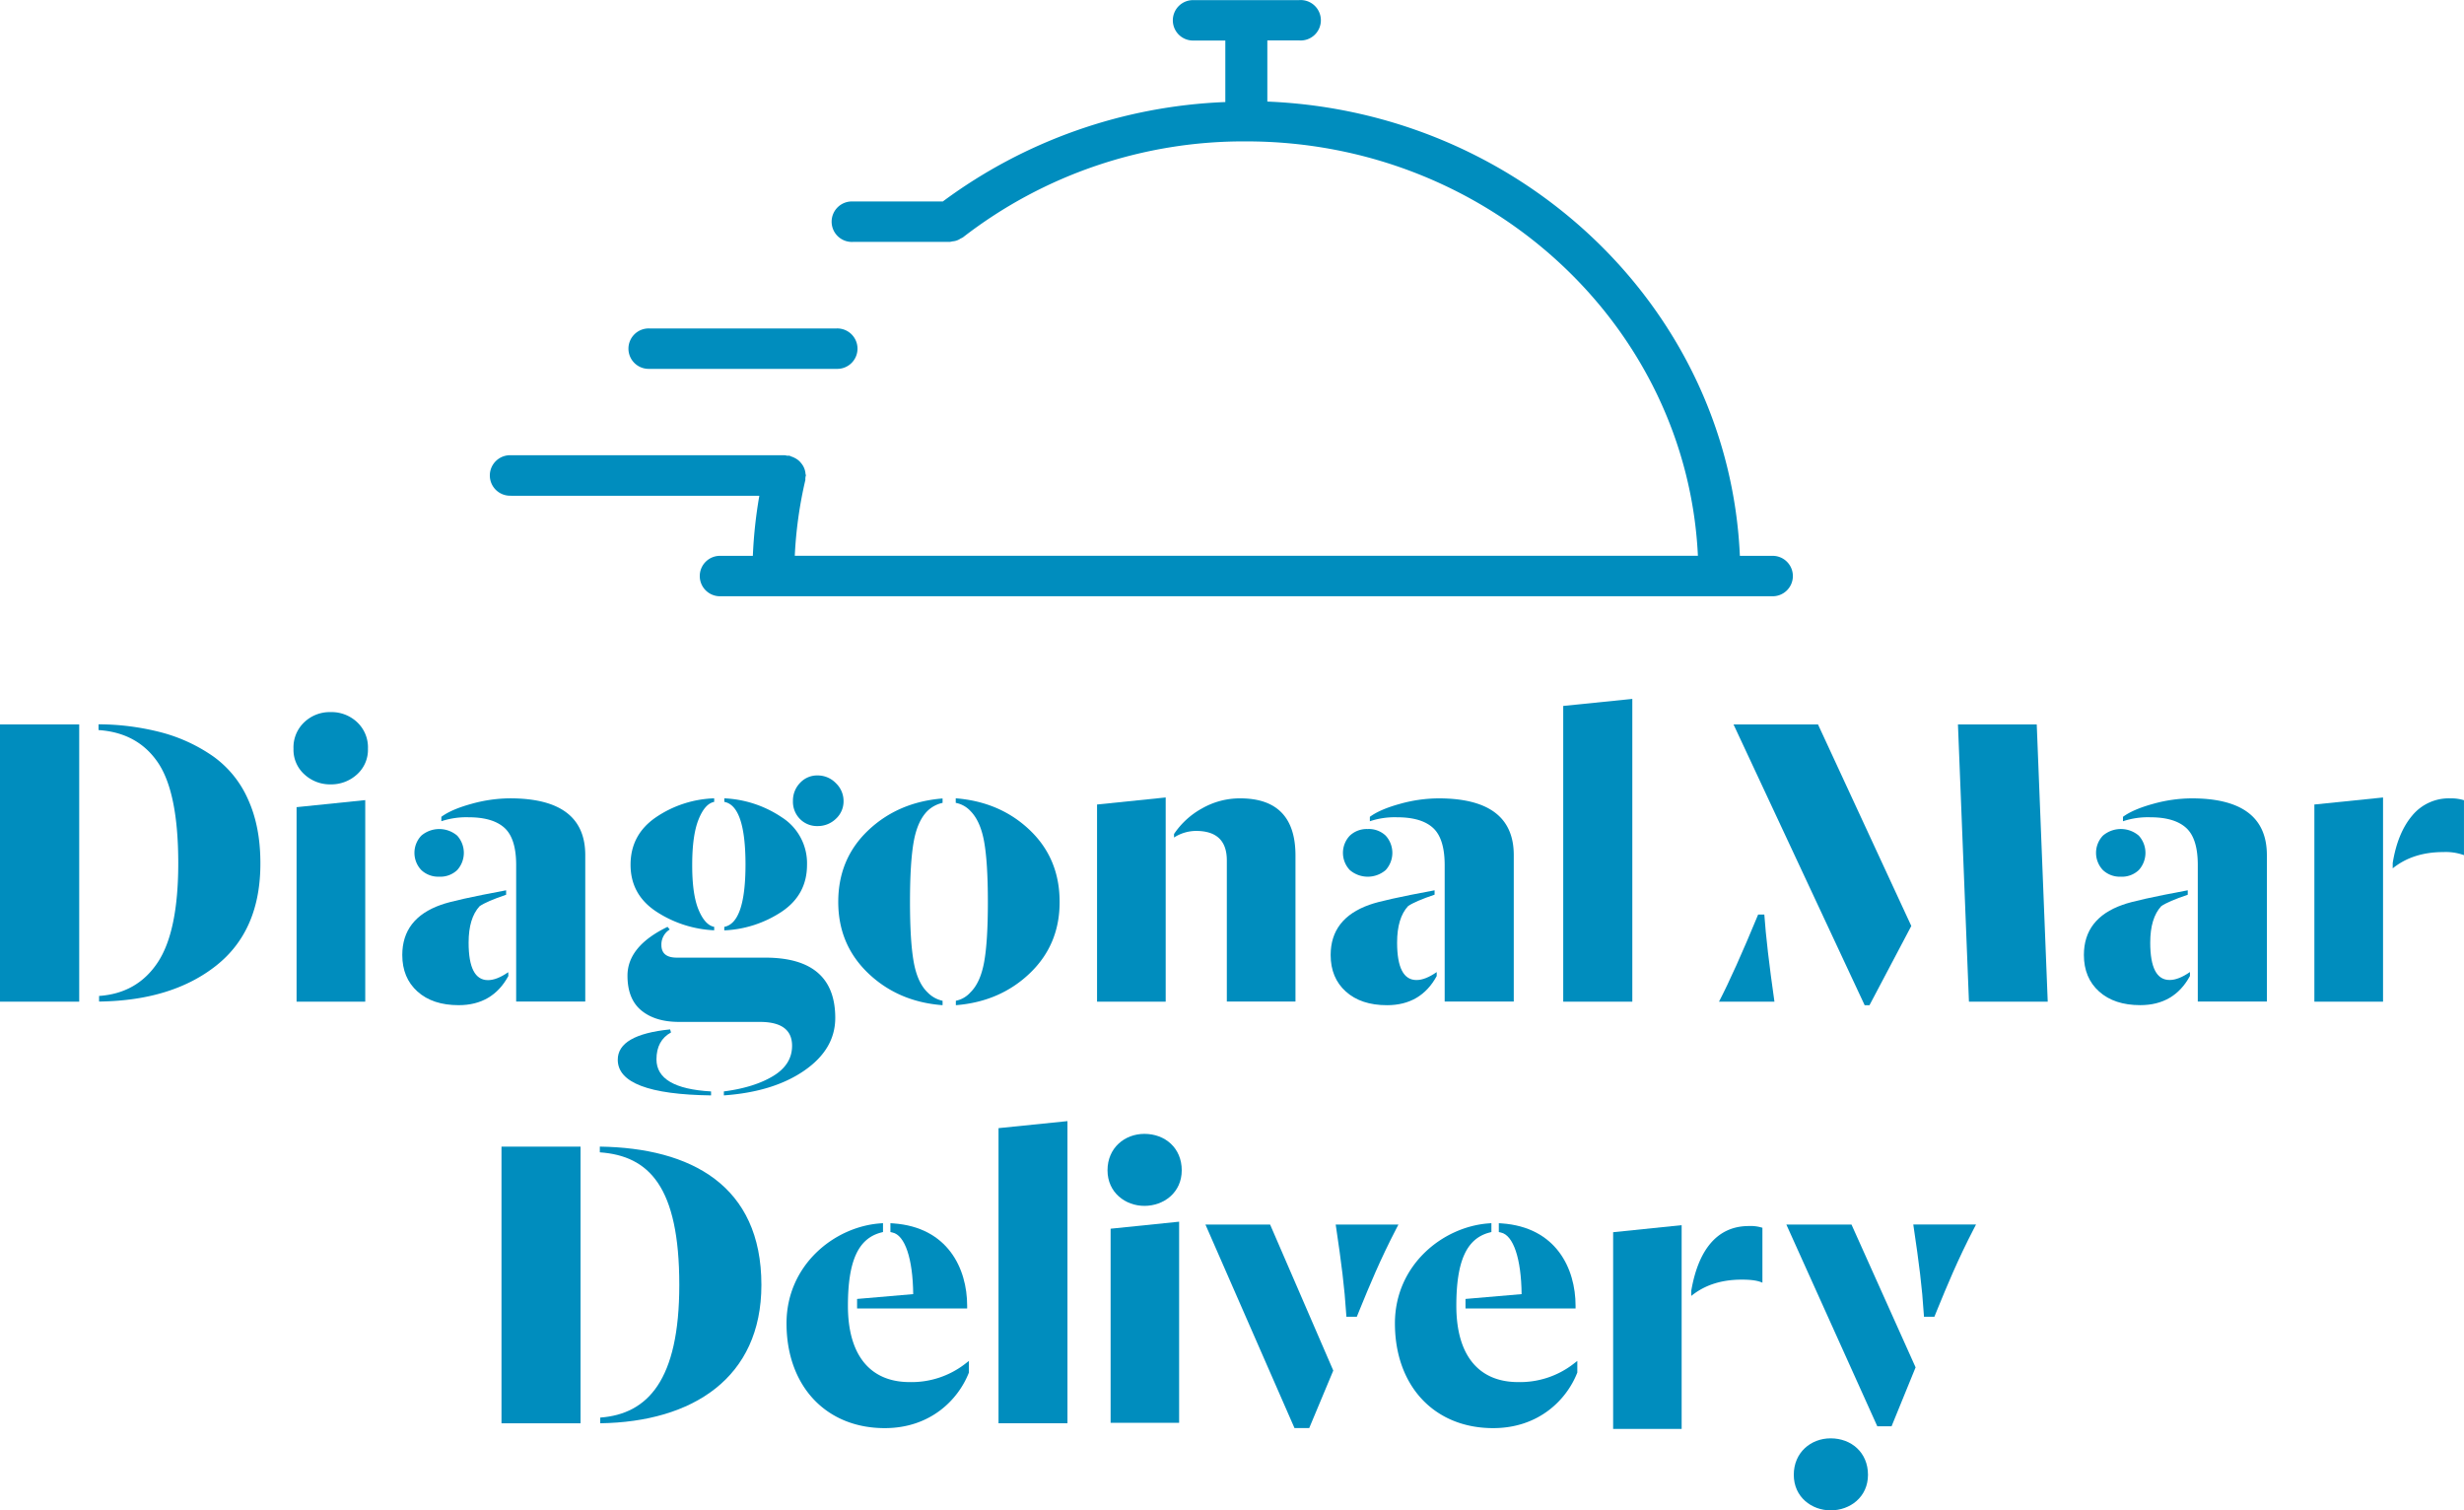<svg id="Capa_1" data-name="Capa 1" xmlns="http://www.w3.org/2000/svg" viewBox="0 0 930.1 570.11"><path d="M598.59,721.16H574.9l.17,1.15c2,13.51,3.14,22.29,3.81,32.73l.06.94h3.93l1.22-3c3.53-8.63,7.54-18.42,13.75-30.38Z" transform="translate(-70.71 -258.95)" fill="#008dbe"/><path d="M793.1,722.31c2,13.51,3.14,22.29,3.8,32.73l.06.94h3.93l1.22-3c3.54-8.63,7.55-18.42,13.75-30.38l.76-1.46H792.93Z" transform="translate(-70.71 -258.95)" fill="#008dbe"/><rect x="189.3" y="432.81" width="29.84" height="104.43" fill="#008dbe"/><path d="M297.13,691.75v2.16c18.57,1.32,30,12.93,30,50.06,0,36-11.94,48.73-29.84,50.06v2.15c34.81-.49,60.83-17.07,60.83-52.21C358.13,706.34,331.45,692.25,297.13,691.75Z" transform="translate(-70.71 -258.95)" fill="#008dbe"/><polygon points="419.23 537.06 445.09 537.06 445.09 461.14 419.23 463.79 419.23 537.06" fill="#008dbe"/><path d="M502.7,686.94c-7.46,0-13.93,5.3-13.93,13.75s6.8,13.43,13.93,13.43c7.29,0,14.09-5,14.09-13.43S510.49,686.94,502.7,686.94Z" transform="translate(-70.71 -258.95)" fill="#008dbe"/><polygon points="376.92 537.22 402.94 537.22 402.94 423.18 376.92 425.83 376.92 537.22" fill="#008dbe"/><path d="M709.13,746.1v2c5.14-4.15,11.44-6.14,19.06-6.14,3.48,0,6,.33,7.79,1.16V722.39a14.45,14.45,0,0,0-5.14-.66C718.25,721.73,711.62,731.68,709.13,746.1Z" transform="translate(-70.71 -258.95)" fill="#008dbe"/><polygon points="608.92 539.37 634.78 539.37 634.78 462.45 608.92 465.11 608.92 539.37" fill="#008dbe"/><path d="M414.1,780.63c-15,0-23.32-10.23-23.32-28.79,0-16.85,3.85-25.38,12.49-27.65l.75-.2v-3.34l-1.08.08c-17.37,1.3-35.34,15.77-35.34,37.73,0,23.66,14.9,39.55,37.07,39.55,17.31,0,27.72-10.75,31.71-20.81l.07-.18v-4.38l-1.61,1.25A33.05,33.05,0,0,1,414.1,780.63Z" transform="translate(-70.71 -258.95)" fill="#008dbe"/><path d="M394.24,752.84h41.55v-1c0-14.1-7.33-29.68-27.9-31.11l-1.07-.07V724l.78.18c4.72,1,7.69,9.91,7.82,23.25l-21.18,1.82Z" transform="translate(-70.71 -258.95)" fill="#008dbe"/><polygon points="455.02 462.21 488.64 539.04 494.2 539.04 503.28 517.33 479.43 462.21 455.02 462.21" fill="#008dbe"/><path d="M643.77,780.63c-15,0-23.33-10.23-23.33-28.79,0-16.85,3.85-25.38,12.49-27.65l.75-.2v-3.34l-1.07.08c-17.38,1.3-35.35,15.77-35.35,37.73,0,23.66,14.9,39.55,37.07,39.55,17.3,0,27.73-10.75,31.71-20.81l.07-.18v-4.38l-1.61,1.25A33,33,0,0,1,643.77,780.63Z" transform="translate(-70.71 -258.95)" fill="#008dbe"/><path d="M623.9,752.84h41.55v-1c0-14.1-7.33-29.68-27.9-31.11l-1.07-.07V724l.78.18c4.72,1,7.69,9.91,7.82,23.25l-21.18,1.82Z" transform="translate(-70.71 -258.95)" fill="#008dbe"/><path d="M761.74,801.87c-7.45,0-13.92,5.3-13.92,13.76s6.8,13.42,13.92,13.42c7.3,0,14.09-5,14.09-13.42S769.53,801.87,761.74,801.87Z" transform="translate(-70.71 -258.95)" fill="#008dbe"/><polygon points="674.3 462.21 708.63 538.36 714.02 538.36 723.09 516.13 698.89 462.21 674.3 462.21" fill="#008dbe"/><path d="M263.64,446.08h93.7a174.52,174.52,0,0,0-2.45,22.68H342.76a7.63,7.63,0,1,0,0,15.25H739.57a7.63,7.63,0,1,0,0-15.25h-12.1C723.4,376,645.64,301.19,549.1,297.29V274.2H561A7.63,7.63,0,1,0,561,259H521.33a7.63,7.63,0,1,0,0,15.25h11.91v23.22A191.45,191.45,0,0,0,426.6,335H392.66a7.64,7.64,0,1,0,0,15.26H429.2a9.63,9.63,0,0,0,1.07-.21,6.08,6.08,0,0,0,3.07-1.08,6.4,6.4,0,0,0,.83-.41,173,173,0,0,1,107-36.24c91.44,0,166.3,69.49,170.46,156.41H370.72a158.16,158.16,0,0,1,4-28.63,4.58,4.58,0,0,1,.19-1.68c0-.24-.12-.44-.14-.68a7,7,0,0,0-1.68-4,6.59,6.59,0,0,0-2.26-1.86,7.66,7.66,0,0,0-1.47-.63c-.23-.07-.4-.23-.64-.28a6.32,6.32,0,0,0-.87,0c-.29-.08-.58-.13-.87-.18H263.64a7.64,7.64,0,1,0,0,15.26Z" transform="translate(-70.71 -258.95)" fill="#008dbe"/><path d="M315.84,398.18h70.65a7.63,7.63,0,1,0,0-15.25H315.84a7.63,7.63,0,1,0,0,15.25Z" transform="translate(-70.71 -258.95)" fill="#008dbe"/><path d="M593.77,587.37a9.65,9.65,0,0,0,0-13,9.17,9.17,0,0,0-6.81-2.49,9.27,9.27,0,0,0-6.72,2.49,9.43,9.43,0,0,0,0,13,10.4,10.4,0,0,0,13.53,0Z" transform="translate(-70.71 -258.95)" fill="#008dbe"/><path d="M362.55,665.11q-7.14,4.32-18.6,5.81v1.5q18.76-1.33,30.4-9.39T386,643.18q0-22.74-26.4-22.76H326.18c-3.88,0-5.81-1.6-5.81-4.81a6.68,6.68,0,0,1,3.15-5.81l-.83-1q-15.12,7.31-15.12,18.43,0,8.82,5.23,13.13t14.2,4.32h30.57q12.12,0,12.13,9Q369.7,660.79,362.55,665.11Z" transform="translate(-70.71 -258.95)" fill="#008dbe"/><polygon points="616.16 263.81 590.08 266.46 590.08 378.09 616.16 378.09 616.16 263.81" fill="#008dbe"/><path d="M898,560.3a55,55,0,0,0-14.54,2.07q-7.56,2.08-11.38,4.9v1.67a29.73,29.73,0,0,1,10.31-1.5q9.12,0,13.53,4t4.4,14V637h26.08V581.73Q926.39,560.3,898,560.3Z" transform="translate(-70.71 -258.95)" fill="#008dbe"/><path d="M344.11,608.8v1.33a42.54,42.54,0,0,0,21.69-7.06q9.54-6.41,9.54-17.69a20.52,20.52,0,0,0-9.54-17.94,42.07,42.07,0,0,0-21.68-7.15v1.34q8,1.49,8,23.75Q352.09,607.3,344.11,608.8Z" transform="translate(-70.71 -258.95)" fill="#008dbe"/><path d="M324,648.66l-.34-1.16q-19.77,2-19.76,11.46,0,13,35.22,13.46v-1.5q-20.61-1.15-20.61-12.12Q318.53,651.66,324,648.66Z" transform="translate(-70.71 -258.95)" fill="#008dbe"/><path d="M340.3,561.63v-1.34a41.4,41.4,0,0,0-21.85,7.06q-9.72,6.57-9.72,18,0,11.29,9.72,17.69a43.42,43.42,0,0,0,21.85,7.06V608.8q-3.49-.66-5.91-6.48T332,585.38q0-11.13,2.4-17.11T340.3,561.63Z" transform="translate(-70.71 -258.95)" fill="#008dbe"/><polygon points="703.86 379.42 705.69 379.42 721.47 349.52 686.25 273.44 654.36 273.44 703.86 379.42" fill="#008dbe"/><path d="M995.66,560.3a17.91,17.91,0,0,0-14.45,6.56q-5.49,6.55-7.31,17.86v2q7.64-6.15,19.1-6.15a20.11,20.11,0,0,1,7.8,1.17V561A16.63,16.63,0,0,0,995.66,560.3Z" transform="translate(-70.71 -258.95)" fill="#008dbe"/><path d="M871.24,589.87a9.21,9.21,0,0,0,6.81-2.5,9.66,9.66,0,0,0,0-13,10.42,10.42,0,0,0-13.54,0,9.44,9.44,0,0,0,0,13A9.29,9.29,0,0,0,871.24,589.87Z" transform="translate(-70.71 -258.95)" fill="#008dbe"/><path d="M573,619.43q0,8.64,5.73,13.79t15.53,5.15q12.79,0,18.77-11v-1.5c-2.88,2-5.42,3-7.64,3q-7.3,0-7.31-14.12,0-9.3,4.15-13.79,2.67-1.83,10-4.31V595q-19.61,3.65-24.59,5.47Q573,605.65,573,619.43Z" transform="translate(-70.71 -258.95)" fill="#008dbe"/><path d="M642.12,637V581.72q0-21.42-28.41-21.42a54.84,54.84,0,0,0-14.53,2.07q-7.57,2.08-11.38,4.9v1.67a29.68,29.68,0,0,1,10.29-1.5q9.15,0,13.54,4t4.41,14V637Z" transform="translate(-70.71 -258.95)" fill="#008dbe"/><polygon points="873.62 378.09 899.54 378.09 899.54 301.02 873.62 303.67 873.62 378.09" fill="#008dbe"/><path d="M470.69,599.33q0-16.27-11.21-27t-28-12.05V562a10.11,10.11,0,0,1,5.48,3q3.82,3.81,5.23,11.62t1.42,22.76q0,15-1.42,22.75T437,633.55a10,10,0,0,1-5.48,3.15v1.67q16.77-1.33,28-12.13T470.69,599.33Z" transform="translate(-70.71 -258.95)" fill="#008dbe"/><path d="M882.37,614.78q0-9.3,4.16-13.79c1.76-1.22,5.09-2.65,10-4.31V595q-19.61,3.65-24.58,5.48-14.62,5.14-14.62,18.93,0,8.64,5.73,13.79t15.53,5.15q12.8,0,18.77-11v-1.5q-4.32,3-7.64,3Q882.38,628.91,882.37,614.78Z" transform="translate(-70.71 -258.95)" fill="#008dbe"/><path d="M262.56,625.91q-4.32,3-7.65,3-7.31,0-7.31-14.13,0-9.3,4.16-13.78,2.66-1.83,10-4.32V595q-19.59,3.66-24.58,5.48-14.61,5.14-14.62,18.94,0,8.64,5.73,13.79t15.54,5.15q12.79,0,18.77-11Z" transform="translate(-70.71 -258.95)" fill="#008dbe"/><path d="M195.45,527.74a13.9,13.9,0,0,0-9.88,3.82,13,13,0,0,0-4.07,10,12.45,12.45,0,0,0,4.15,9.72,14.17,14.17,0,0,0,9.8,3.74,14.42,14.42,0,0,0,10-3.74,12.49,12.49,0,0,0,4.15-9.72,13,13,0,0,0-4.07-10A14.12,14.12,0,0,0,195.45,527.74Z" transform="translate(-70.71 -258.95)" fill="#008dbe"/><path d="M263.22,560.29a55.06,55.06,0,0,0-14.54,2.08q-7.55,2.07-11.37,4.9v1.66a30,30,0,0,1,10.29-1.49q9.14,0,13.54,4t4.41,14V637h26.08V581.72Q291.63,560.3,263.22,560.29Z" transform="translate(-70.71 -258.95)" fill="#008dbe"/><polygon points="739.08 273.44 743.23 378.09 772.97 378.09 768.82 273.44 739.08 273.44" fill="#008dbe"/><path d="M533.81,583.72V637h25.91V581.89q0-21.6-20.92-21.59a28.74,28.74,0,0,0-14.38,3.81,30.19,30.19,0,0,0-10.54,9.64v1.33a15.42,15.42,0,0,1,8.3-2.49Q533.8,572.59,533.81,583.72Z" transform="translate(-70.71 -258.95)" fill="#008dbe"/><path d="M734.37,604.15q-9,21.76-14.78,32.89h20.93q-3-20.94-3.82-32.89Z" transform="translate(-70.71 -258.95)" fill="#008dbe"/><path d="M426.51,638.37V636.7a11.09,11.09,0,0,1-5.65-3.15q-3.83-3.66-5.24-11.47t-1.41-22.75q0-14.94,1.42-22.76T420.86,565a11.82,11.82,0,0,1,5.65-3v-1.66q-16.78,1.34-28.08,12.05t-11.3,27q0,16.11,11.3,26.91T426.51,638.37Z" transform="translate(-70.71 -258.95)" fill="#008dbe"/><path d="M236.48,589.86a9.2,9.2,0,0,0,6.81-2.49,9.68,9.68,0,0,0,0-13,10.45,10.45,0,0,0-13.54,0,9.43,9.43,0,0,0,0,13A9.28,9.28,0,0,0,236.48,589.86Z" transform="translate(-70.71 -258.95)" fill="#008dbe"/><polygon points="440.02 301.01 414.11 303.67 414.11 378.09 440.02 378.09 440.02 301.01" fill="#008dbe"/><path d="M389.13,561.29a9.28,9.28,0,0,0-2.9-6.73,9.48,9.48,0,0,0-6.9-2.91,8.76,8.76,0,0,0-6.64,2.83,9.58,9.58,0,0,0-2.66,6.81,9.22,9.22,0,0,0,2.66,6.81,9,9,0,0,0,6.64,2.66,9.77,9.77,0,0,0,6.9-2.74A8.91,8.91,0,0,0,389.13,561.29Z" transform="translate(-70.71 -258.95)" fill="#008dbe"/><polygon points="111.95 378.09 137.87 378.09 137.87 302.01 111.95 304.67 111.95 378.09" fill="#008dbe"/><path d="M151.27,544.51a61.58,61.58,0,0,0-19.27-9,94.82,94.82,0,0,0-24.09-3.16v2.17q14.79,1,22.43,12.29T138,584.71q0,25.75-7.72,37.46t-22.17,12.71V637q27.57-.35,44.27-13.62T169,584.71q0-13.79-4.65-24A39.41,39.41,0,0,0,151.27,544.51Z" transform="translate(-70.71 -258.95)" fill="#008dbe"/><rect y="273.44" width="29.9" height="104.65" fill="#008dbe"/></svg>